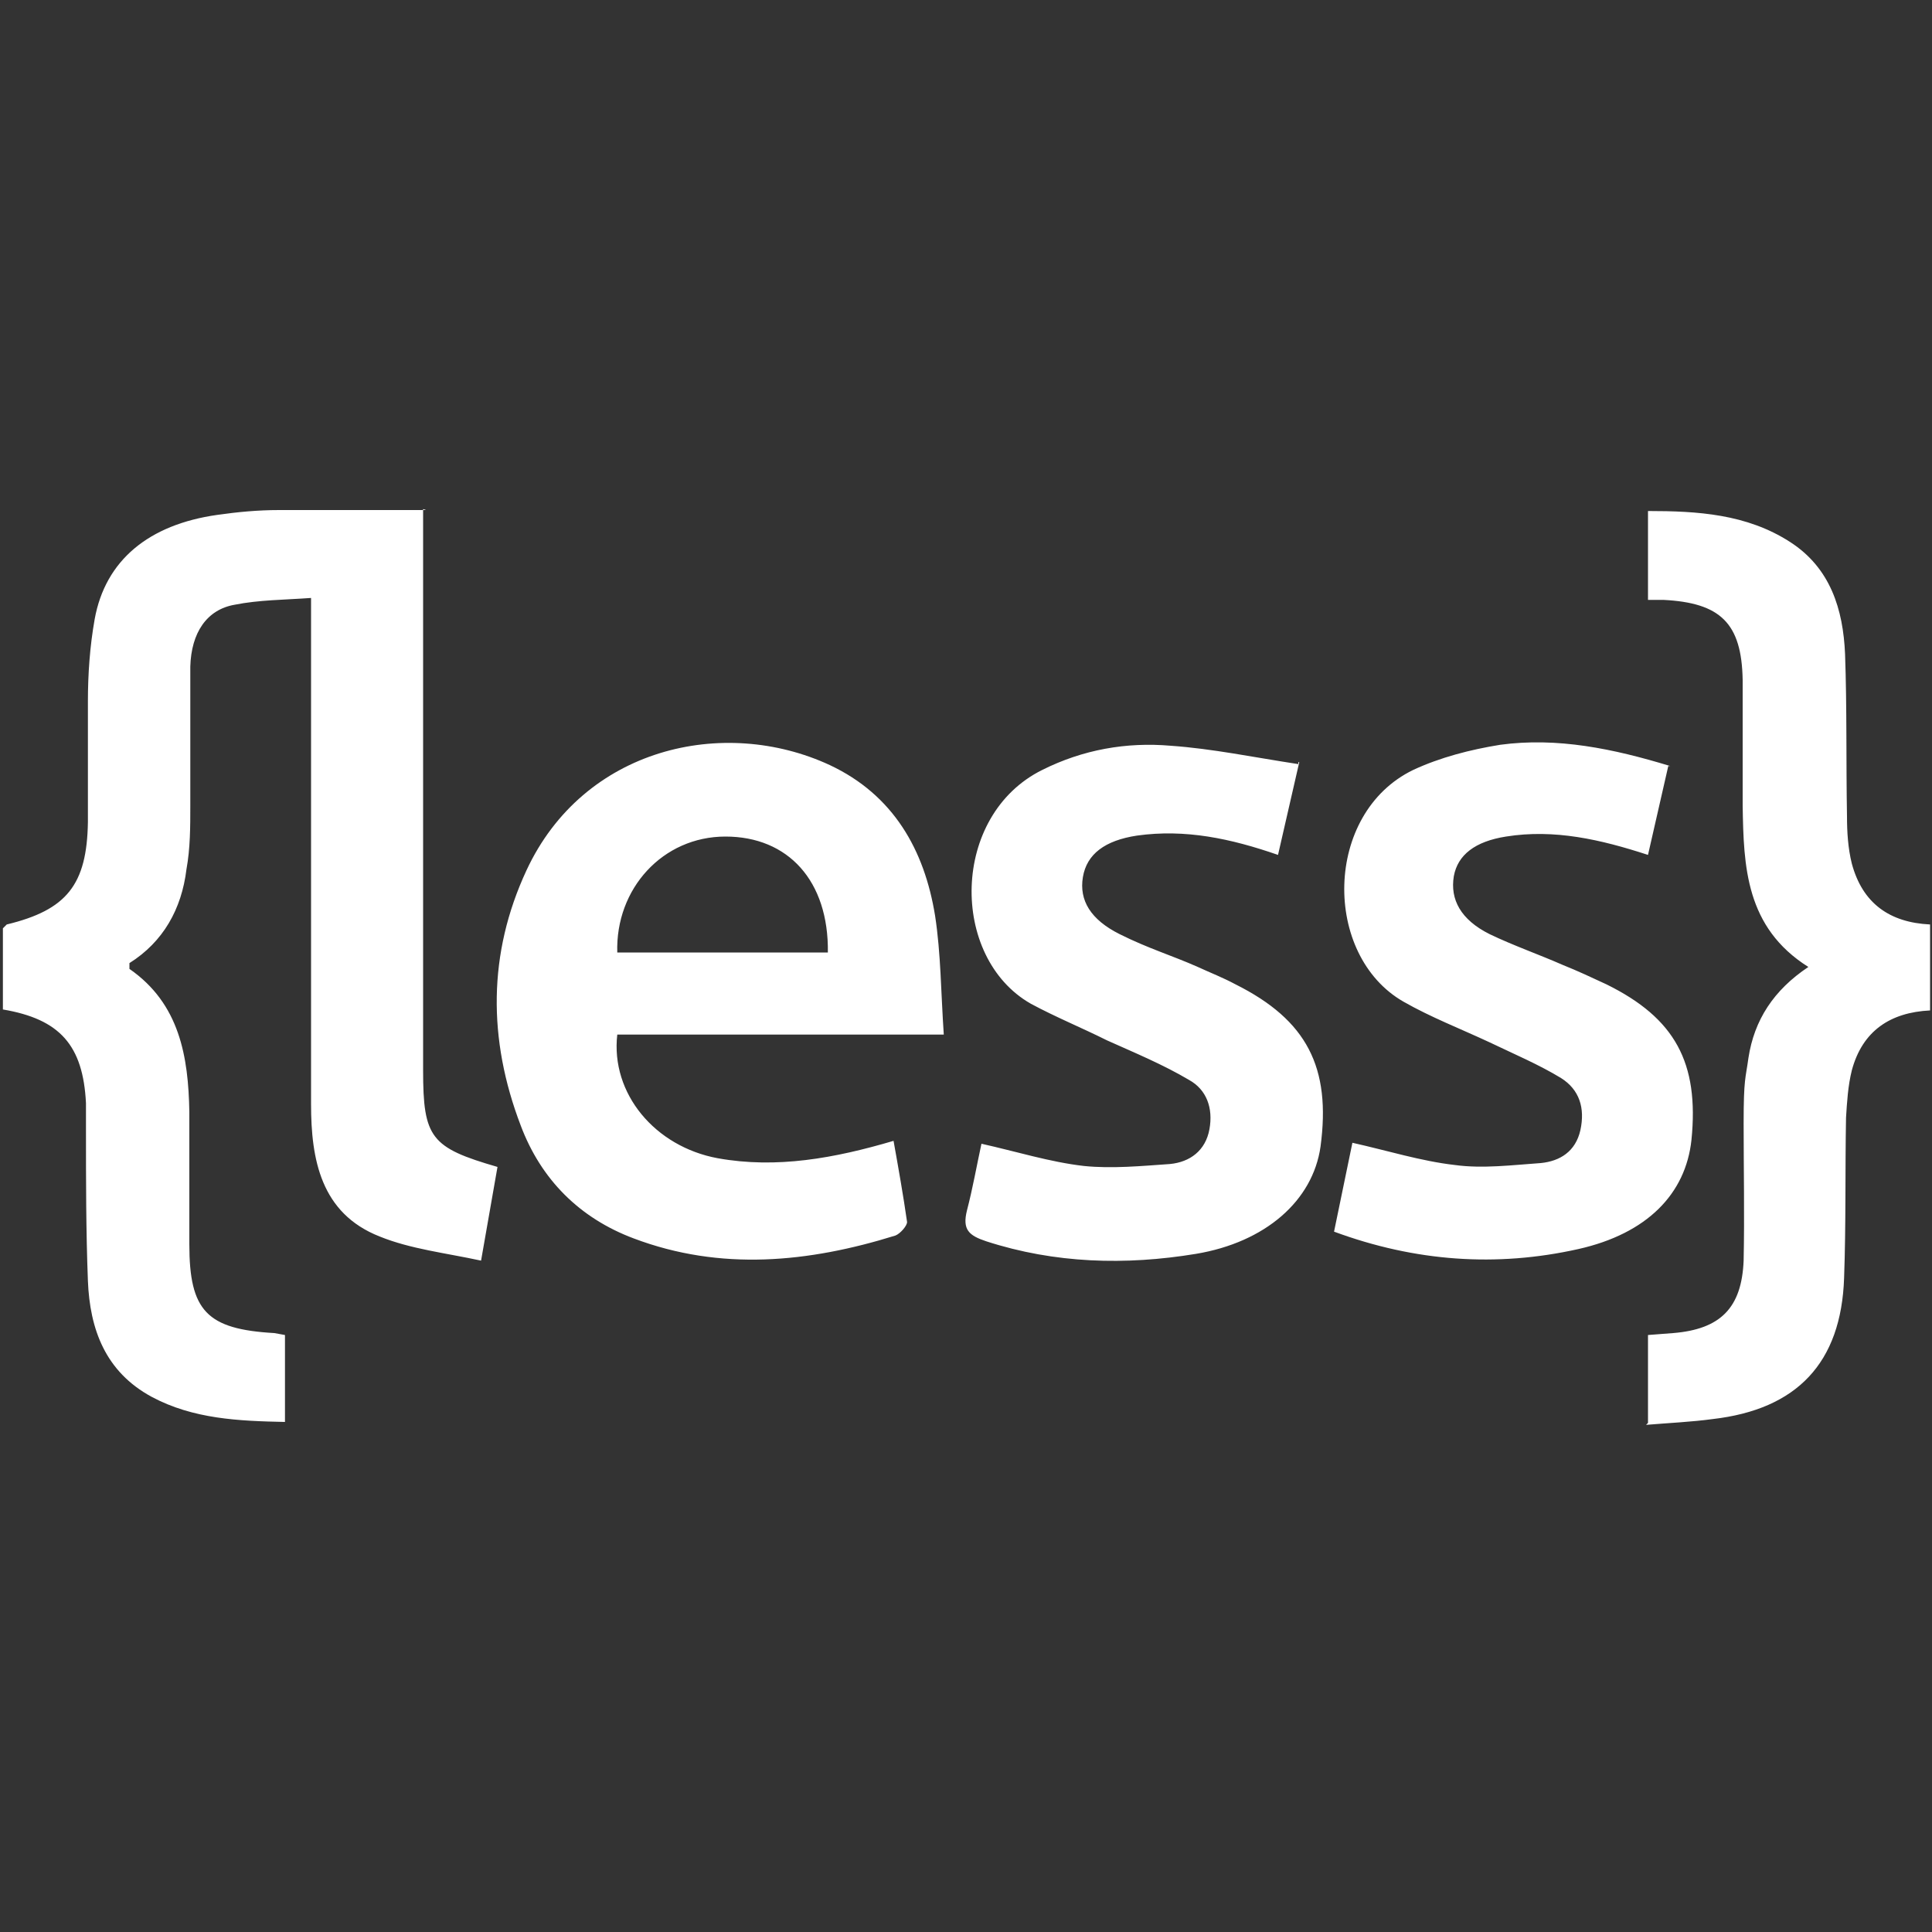 <svg xmlns="http://www.w3.org/2000/svg" viewBox="0 0 200 200"><rect x="0" y="0" width="200" height="200" fill="#333333" stroke="none"/><path d="M43.8 52.7v58.1c0 7 .8 8 7.7 10l-1.7 9.7c-3.7-.8-7.3-1.2-10.5-2.5-6.1-2.4-7.1-8-7.1-13.7V61.9c-2.8.2-5.4.2-7.9.7-2.9.5-4.5 2.9-4.6 6.4v14.4c0 2.2 0 4.4-.4 6.6-.5 4.1-2.4 7.5-5.9 9.7v.6c5.2 3.6 6.1 9.1 6.2 14.8v13.7c0 6.9 1.8 8.8 8.8 9.2l1.1.2v9c-4.8-.1-9.5-.3-13.8-2.6-4.8-2.6-6.4-7-6.6-12-.2-5.2-.2-10.4-.2-15.6v-2.8c-.3-6-2.7-8.7-8.6-9.7v-8.4l.4-.4c6.2-1.5 8.3-4.1 8.4-10.6V72.6c0-2.8.2-5.7.7-8.5 1.1-6.1 5.6-9.8 12.7-10.8 2.1-.3 4.2-.5 6.4-.5h15.2Zm20.1 54.4c-.7 6.1 3.9 11.6 10.4 12.8 6.1 1.1 12.1 0 18.2-1.8.5 2.8 1 5.6 1.4 8.4 0 .4-.7 1.2-1.2 1.4-9 2.8-18.1 3.7-27.1.3-5.6-2.1-9.6-6.1-11.7-11.7-3.4-8.9-3.4-17.8.6-26.4 5.9-12.7 20.4-16 31.4-10.9 6.6 3.1 9.8 8.8 10.9 15.6.6 3.9.6 7.9.9 12.3H63.9Zm21.8-8.5c.1-7.4-4.1-12-10.6-12s-11.4 5.4-11.2 12h21.8Zm84.9 48.7v-9.1l2.6-.2c4.9-.4 7.1-2.6 7.3-7.5.1-4.7 0-9.5 0-14.2s.2-4.6.5-6.8c.6-3.9 2.6-7 6.2-9.4-6.5-4.1-6.7-10.4-6.8-16.7v-13c-.1-5.9-2.3-8-8.2-8.3h-1.6v-9.2c5.1 0 10.2.3 14.7 3.2 4.2 2.7 5.5 7 5.7 11.6.2 5.6.1 11.2.2 16.8 0 1.6.1 3.3.5 4.9 1.1 4.1 3.9 6.1 8.1 6.3v8.9c-4.1.2-7 2.1-8.1 6.2-.4 1.6-.5 3.3-.6 4.9-.1 5.5 0 11-.2 16.6-.3 8.8-4.9 13.6-13.6 14.6-2.2.3-4.5.4-6.9.6l.2-.2Zm2.1-68-2.1 9.2c-4.9-1.6-9.7-2.7-14.7-1.9-3.2.5-5 1.9-5.4 4.1-.4 2.4.7 4.5 3.7 6 2.5 1.2 5.1 2.1 7.6 3.2 1.5.6 3 1.3 4.5 2 7.1 3.5 9.6 8.1 8.8 16.1-.6 5.6-4.6 9.7-11.7 11.3-8.5 1.9-16.9 1.3-25.3-1.8l1.9-9.2c3.6.8 7.1 1.9 10.6 2.3 2.9.4 6 0 8.9-.2 2-.2 3.6-1.2 4.1-3.4.5-2.3-.1-4.2-2-5.4-2.3-1.4-4.9-2.5-7.4-3.7-3-1.4-6.1-2.6-8.9-4.2-8.4-4.8-8.3-19.5 1-24 2.8-1.3 5.9-2.1 9-2.6 5.9-.8 11.7.4 17.6 2.2h-.2Zm-38.2-.4-2.2 9.6c-4.9-1.7-9.6-2.7-14.6-2-3.3.5-5.2 1.9-5.6 4.3-.4 2.4.8 4.4 3.8 5.9s5.4 2.2 8.1 3.4c1.3.6 2.6 1.1 3.9 1.8 7.4 3.7 9.9 8.6 8.8 16.8-.8 5.6-5.7 9.9-12.9 11.1-7.3 1.2-14.6 1-21.7-1.3-1.8-.6-2.5-1.2-2-3.2.6-2.3 1-4.6 1.5-6.9 3.6.8 7.1 1.9 10.6 2.3 2.9.3 6 0 8.9-.2 2.1-.2 3.7-1.4 4.1-3.6.4-2.2-.3-4.1-2.1-5.1-2.7-1.6-5.6-2.8-8.5-4.1-2.6-1.3-5.3-2.4-7.9-3.8-8.4-4.8-8.3-19.5 1.2-24.2 4.2-2.1 8.7-2.9 13.3-2.5 4.3.3 8.6 1.2 13.2 1.9v-.2Z" fill="#fff"/></svg>